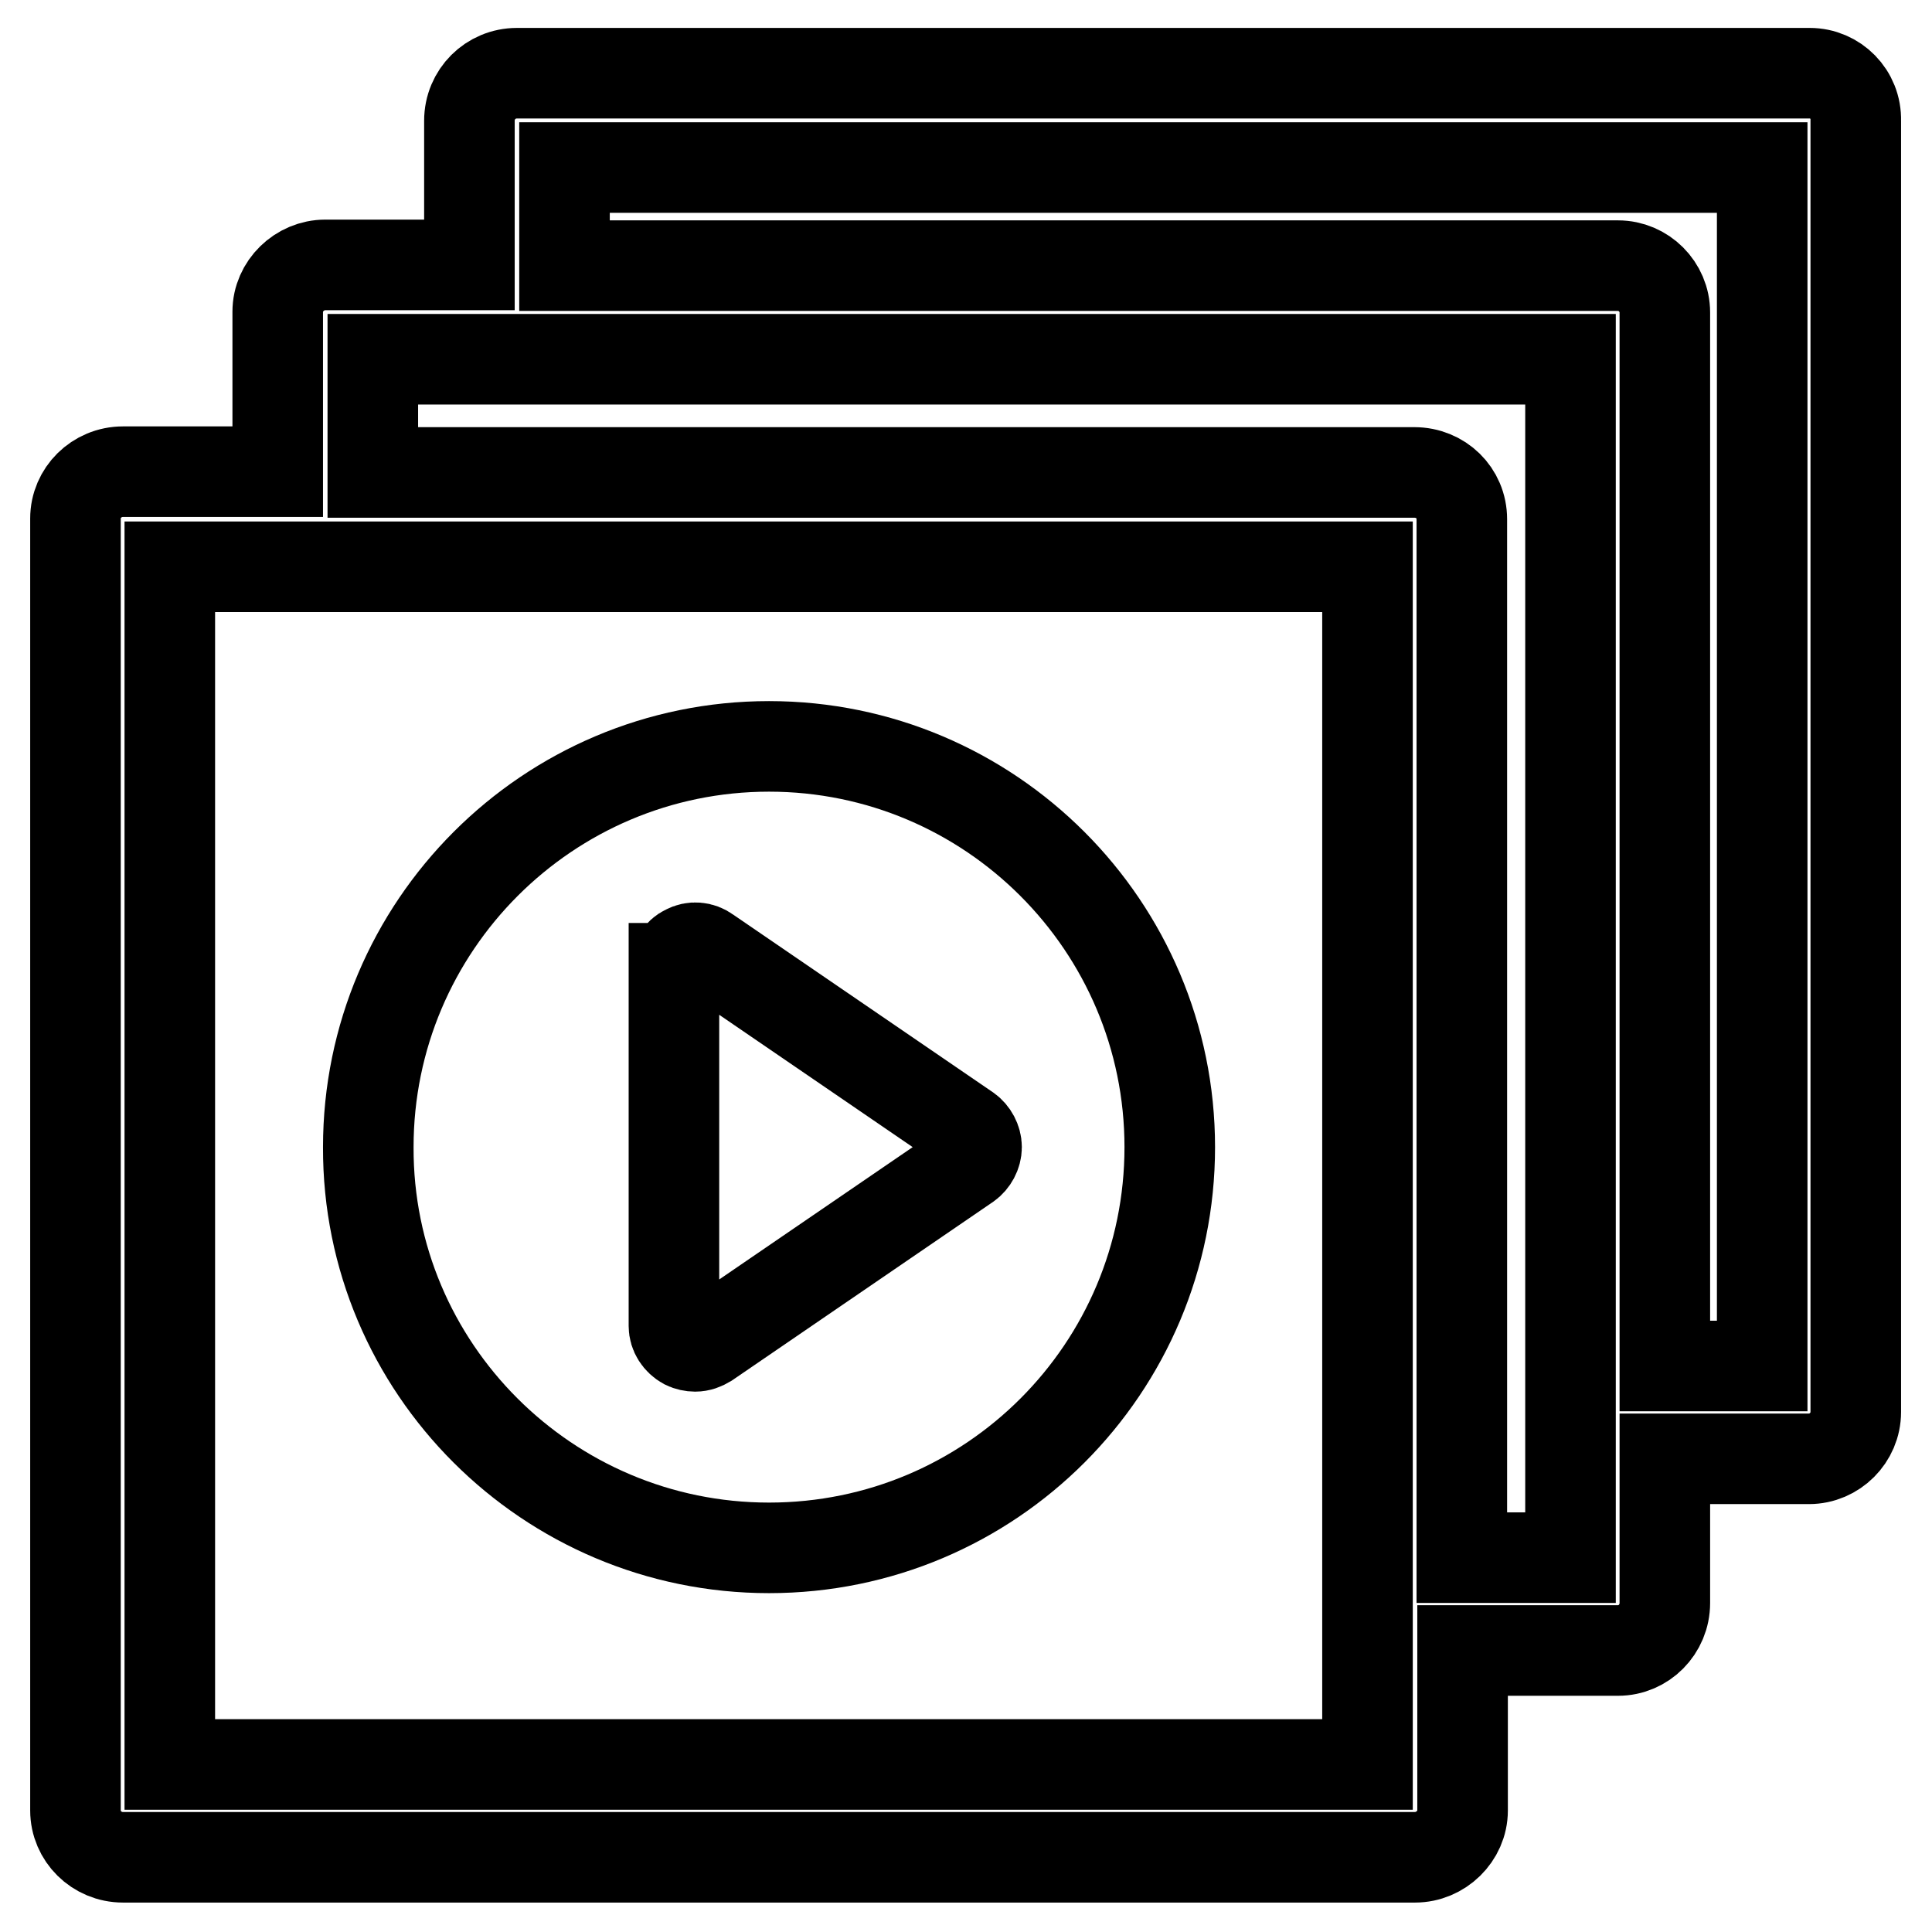 <?xml version="1.0" encoding="utf-8"?>
<!-- Svg Vector Icons : http://www.onlinewebfonts.com/icon -->
<!DOCTYPE svg PUBLIC "-//W3C//DTD SVG 1.1//EN" "http://www.w3.org/Graphics/SVG/1.1/DTD/svg11.dtd">
<svg version="1.1" xmlns="http://www.w3.org/2000/svg" xmlns:xlink="http://www.w3.org/1999/xlink" x="0px" y="0px" viewBox="0 0 256 256" enable-background="new 0 0 256 256" xml:space="preserve">
<g><g><g><path stroke-width="12" fill-opacity="0" stroke="#000000"  d="M101.9,205.1c29.4,0,53.1-23.8,53.1-53.1c0-29.3-23.8-53.1-53.1-53.1c-29.3,0-53.1,23.8-53.1,53.1C48.7,181.3,72.6,205.1,101.9,205.1z M89.4,128.3c0-1,0.6-2,1.5-2.4c0.9-0.5,2-0.4,2.8,0.2l34.5,23.6c0.7,0.5,1.2,1.4,1.2,2.3c0,0.9-0.5,1.8-1.2,2.3l-34.5,23.6c-0.5,0.3-1,0.5-1.6,0.5c-0.4,0-0.9-0.1-1.3-0.3c-0.9-0.5-1.5-1.4-1.5-2.4V128.3z M239.8,9.7H68.5c-3.5,0-6.3,2.8-6.3,6.3v19.1H43.1c-3.4,0-6.3,2.8-6.3,6.2v21.2H16.3c-3.5,0-6.3,2.8-6.3,6.2v171.2c0,3.4,2.8,6.2,6.3,6.2h171.2c3.4,0,6.3-2.8,6.3-6.2v-21.2h20.6c3.4,0,6.2-2.8,6.2-6.3v-19.1h19.1c3.4,0,6.2-2.8,6.2-6.2V16C246,12.5,243.2,9.7,239.8,9.7z M181.2,233.8H22.5V75.1h158.7L181.2,233.8L181.2,233.8z M208.1,206.4h-14.4V68.8c0-3.5-2.8-6.2-6.3-6.2H49.4v-15h158.7V206.4z M233.5,181h-12.9V41.4c0-3.4-2.8-6.2-6.2-6.2H74.8V22.2h158.7L233.5,181L233.5,181z"/></g><g></g><g></g><g></g><g></g><g></g><g></g><g></g><g></g><g></g><g></g><g></g><g></g><g></g><g></g><g></g></g></g>
</svg>